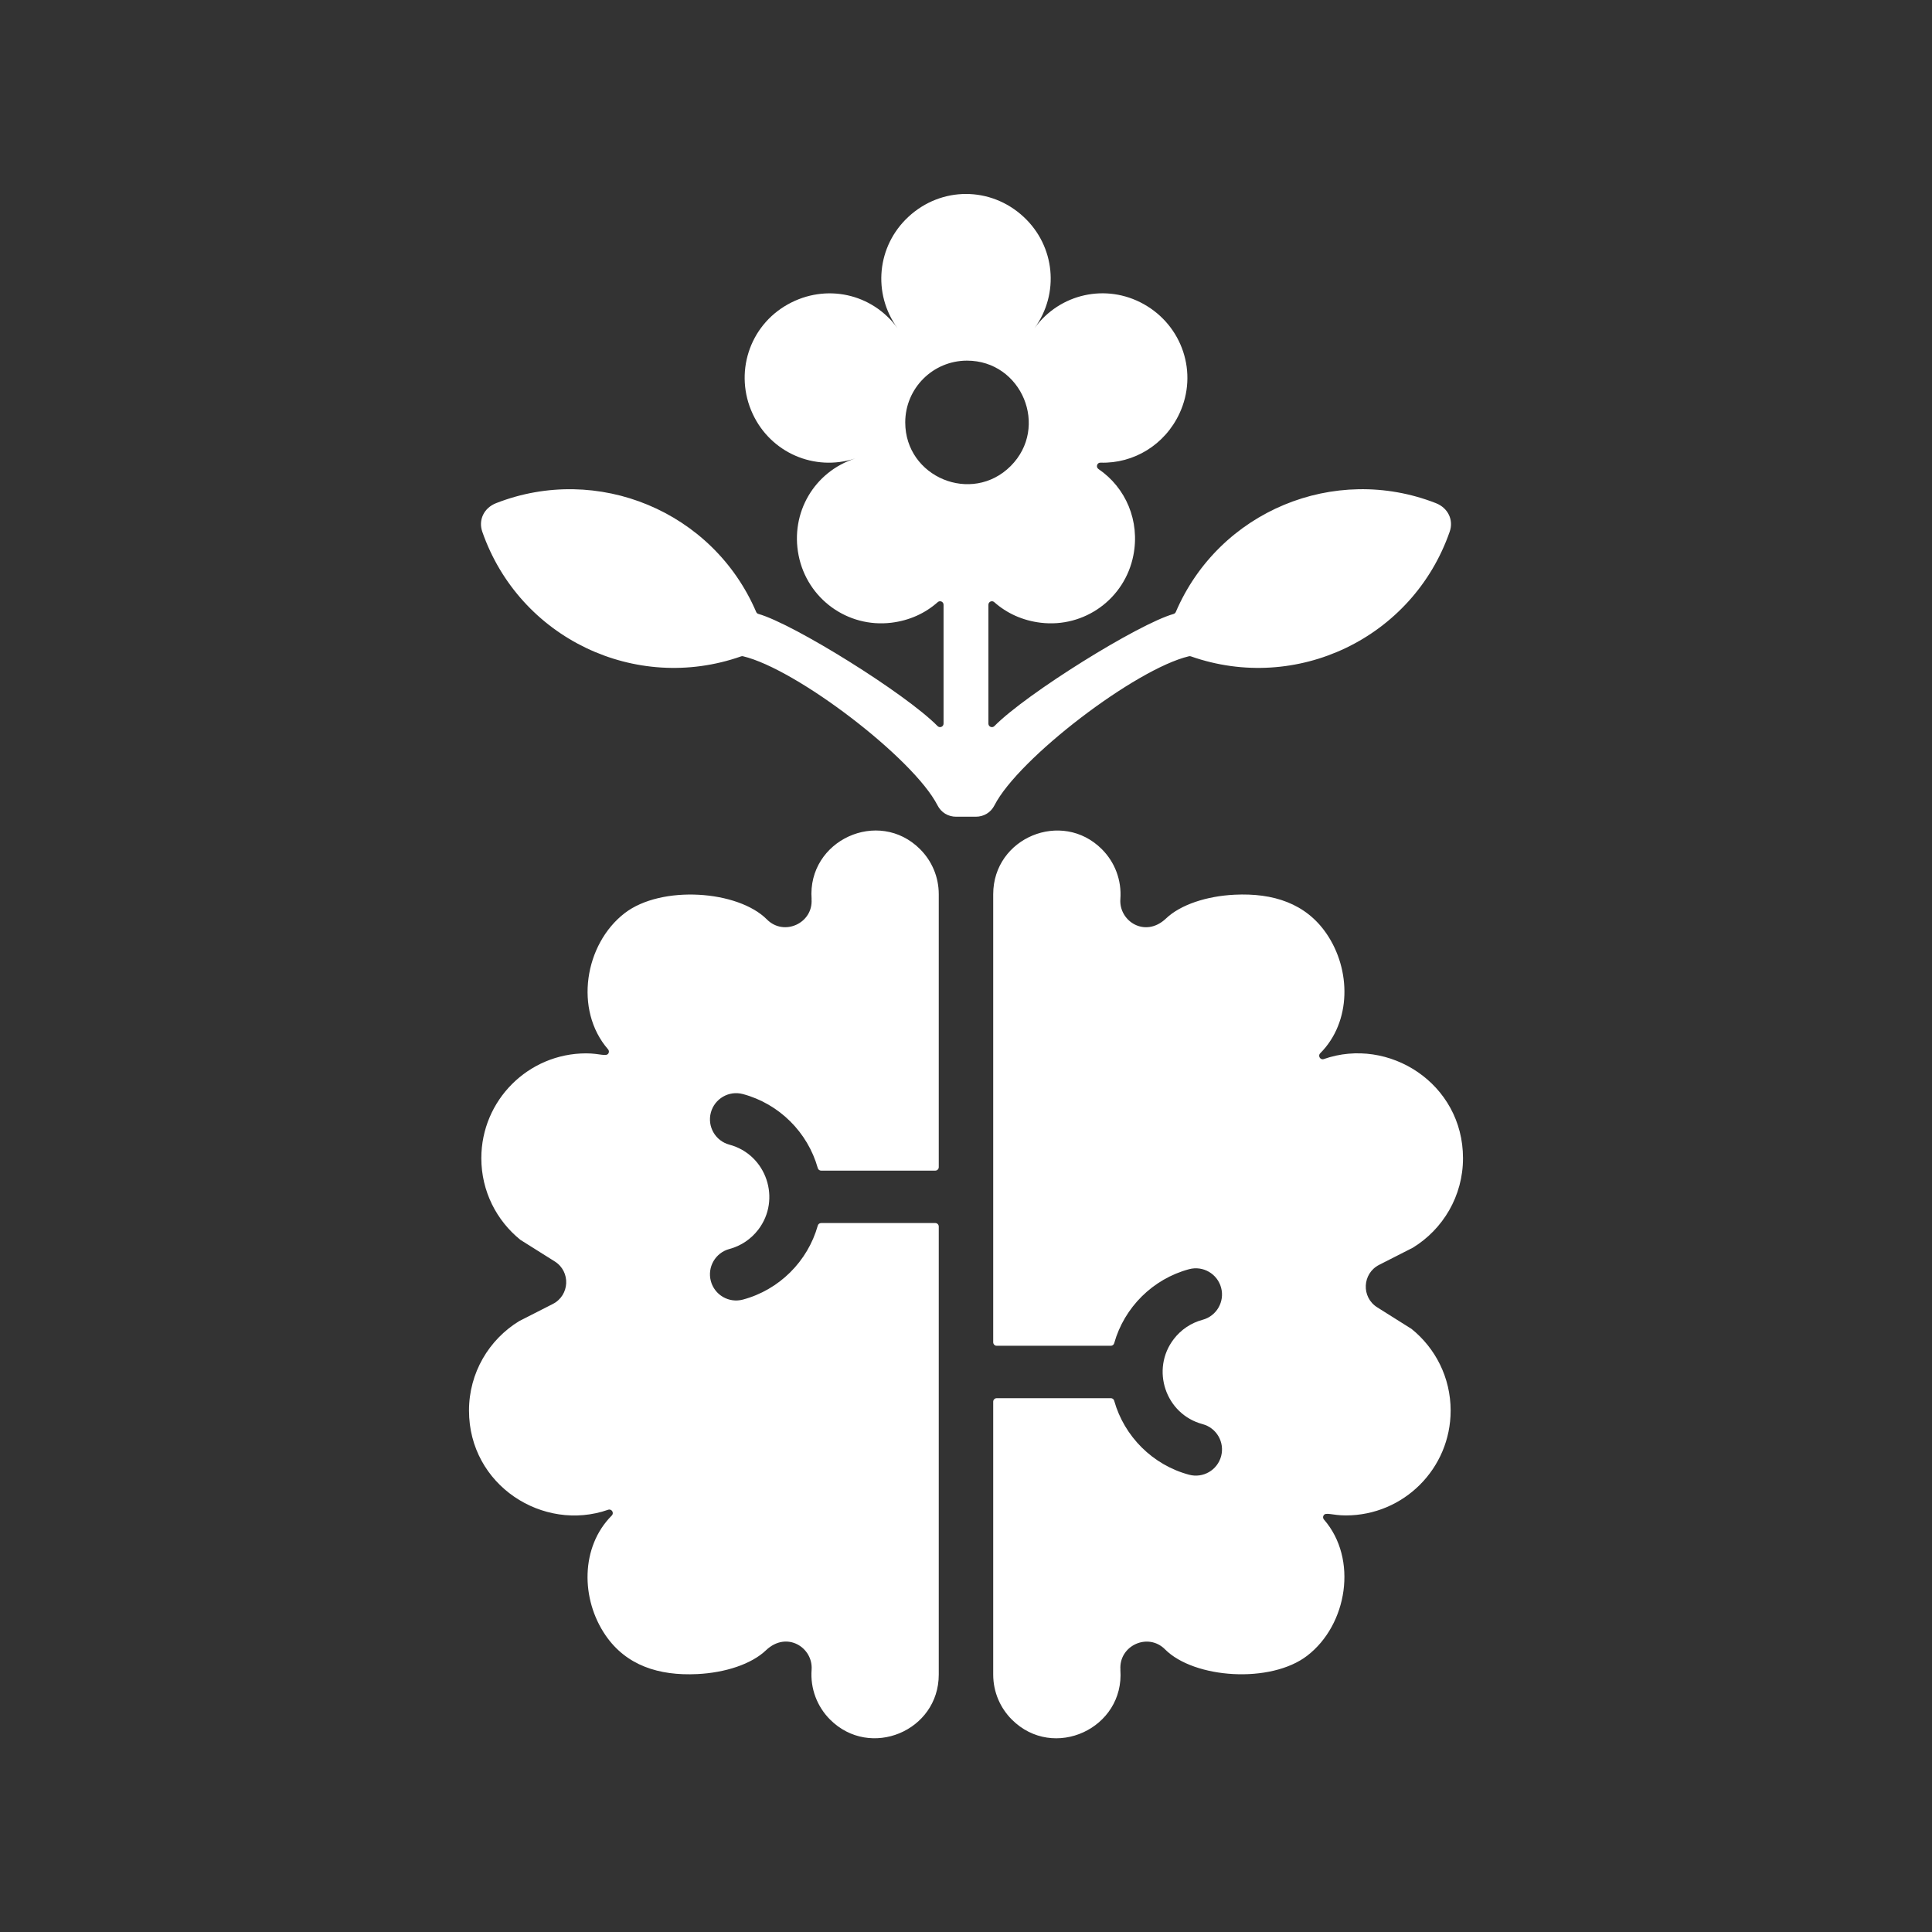 <svg width="60" height="60" viewBox="0 0 60 60" fill="none" xmlns="http://www.w3.org/2000/svg">
<rect x="0" y="0" width="60" height="60" fill="#333333" stroke="none"/>
<path fill-rule="evenodd" clip-rule="evenodd" d="M30.031 11.2C31.733 11.2 32.592 13.268 31.387 14.474C30.181 15.679 28.113 14.82 28.113 13.118C28.113 12.059 28.972 11.2 30.031 11.2ZM18.204 32.713C18.629 32.713 18.83 32.827 18.896 32.712C18.919 32.671 18.914 32.622 18.883 32.587C17.822 31.366 18.154 29.317 19.402 28.357C20.54 27.482 22.918 27.648 23.818 28.555C24.349 29.089 25.259 28.668 25.203 27.922L25.205 27.922C25.069 26.096 27.284 25.081 28.575 26.373C28.933 26.731 29.154 27.225 29.154 27.771V36.246C29.154 36.306 29.106 36.355 29.046 36.355H25.501C25.452 36.355 25.41 36.323 25.397 36.276C25.084 35.163 24.198 34.279 23.071 33.977C22.637 33.861 22.192 34.119 22.076 34.553C21.96 34.986 22.218 35.432 22.651 35.548C23.807 35.857 24.269 37.249 23.547 38.19C23.326 38.478 23.013 38.693 22.651 38.789C22.218 38.905 21.96 39.351 22.076 39.785C22.192 40.219 22.637 40.476 23.071 40.36C24.198 40.059 25.084 39.174 25.397 38.062C25.41 38.014 25.452 37.983 25.501 37.983H29.046C29.106 37.983 29.154 38.032 29.154 38.091V52.005C29.154 53.762 27.021 54.645 25.779 53.403C25.378 53.002 25.161 52.442 25.205 51.855C25.256 51.172 24.438 50.636 23.79 51.249C23.338 51.682 22.522 51.948 21.656 51.99C20.457 52.049 19.447 51.72 18.806 50.786C18.035 49.662 18.025 48.043 18.999 47.066C19.08 46.985 18.995 46.849 18.887 46.887C16.869 47.592 14.565 46.128 14.565 43.807C14.565 42.631 15.188 41.601 16.122 41.029L17.168 40.496C17.695 40.228 17.729 39.49 17.228 39.175L16.162 38.505C15.422 37.908 14.948 36.994 14.948 35.969C14.948 34.171 16.406 32.713 18.204 32.713ZM41.795 47.063C41.37 47.063 41.169 46.95 41.104 47.065C41.081 47.106 41.085 47.154 41.116 47.19C42.178 48.41 41.845 50.46 40.597 51.419C39.46 52.295 37.082 52.129 36.181 51.222C35.65 50.688 34.741 51.108 34.796 51.855L34.794 51.855C34.93 53.681 32.715 54.695 31.424 53.403C31.066 53.046 30.845 52.551 30.845 52.005V43.53C30.845 43.471 30.894 43.422 30.953 43.422H34.498C34.547 43.422 34.589 43.453 34.602 43.501C34.915 44.613 35.801 45.498 36.928 45.799C37.362 45.915 37.807 45.657 37.923 45.224C38.039 44.79 37.782 44.344 37.348 44.228C36.192 43.919 35.731 42.527 36.452 41.587C36.673 41.298 36.986 41.084 37.348 40.987C37.782 40.871 38.039 40.425 37.923 39.992C37.807 39.558 37.362 39.3 36.928 39.416C35.801 39.718 34.915 40.602 34.602 41.715C34.589 41.762 34.547 41.794 34.498 41.794H30.953C30.894 41.794 30.845 41.745 30.845 41.685V27.771C30.845 26.015 32.978 25.131 34.22 26.373C34.621 26.774 34.838 27.335 34.794 27.922C34.744 28.605 35.561 29.14 36.209 28.527C36.661 28.094 37.477 27.828 38.343 27.786C39.543 27.728 40.552 28.057 41.193 28.991C41.964 30.115 41.974 31.734 41 32.711C40.919 32.792 41.005 32.928 41.112 32.89C43.13 32.184 45.435 33.648 45.435 35.969C45.435 37.145 44.812 38.175 43.878 38.748L42.831 39.281C42.304 39.549 42.271 40.287 42.772 40.601L43.837 41.271C44.578 41.868 45.051 42.782 45.051 43.807C45.051 45.605 43.594 47.063 41.795 47.063ZM34.178 14.368C35.207 14.4 36.175 13.818 36.631 12.837C37.214 11.581 36.721 10.114 35.517 9.443C34.355 8.795 32.91 9.114 32.128 10.191C32.91 9.114 32.766 7.643 31.792 6.737C30.77 5.786 29.229 5.786 28.208 6.737C27.234 7.643 27.09 9.114 27.872 10.191C27.086 9.11 25.647 8.795 24.469 9.451C23.259 10.124 22.794 11.601 23.375 12.852C23.935 14.059 25.291 14.65 26.556 14.239C25.286 14.652 24.54 15.924 24.801 17.246C25.067 18.593 26.318 19.504 27.682 19.339C28.242 19.271 28.732 19.047 29.122 18.7C29.192 18.637 29.303 18.687 29.303 18.781V22.472C29.303 22.57 29.185 22.618 29.117 22.549C28.122 21.538 24.645 19.375 23.554 19.066C23.521 19.057 23.497 19.036 23.484 19.005C22.141 15.871 18.555 14.396 15.409 15.625C15.026 15.774 14.852 16.151 14.977 16.511C16.13 19.825 19.741 21.536 23.016 20.384C23.036 20.377 23.055 20.375 23.076 20.381C24.735 20.774 28.368 23.548 29.115 25.01C29.229 25.233 29.444 25.364 29.694 25.364H30.305C30.555 25.364 30.77 25.233 30.884 25.01C31.631 23.548 35.265 20.774 36.923 20.381C36.944 20.376 36.964 20.377 36.984 20.384C40.259 21.536 43.869 19.825 45.022 16.511C45.148 16.151 44.973 15.774 44.591 15.625C41.444 14.395 37.86 15.871 36.516 19.005C36.503 19.036 36.478 19.057 36.446 19.067C35.354 19.376 31.877 21.538 30.882 22.549C30.814 22.618 30.696 22.57 30.696 22.473V18.781C30.696 18.687 30.807 18.637 30.877 18.7C31.268 19.047 31.758 19.271 32.318 19.339C33.681 19.504 34.934 18.594 35.198 17.246C35.408 16.178 34.962 15.142 34.114 14.566C34.024 14.505 34.07 14.364 34.178 14.368Z" fill="white"/>
</svg>
